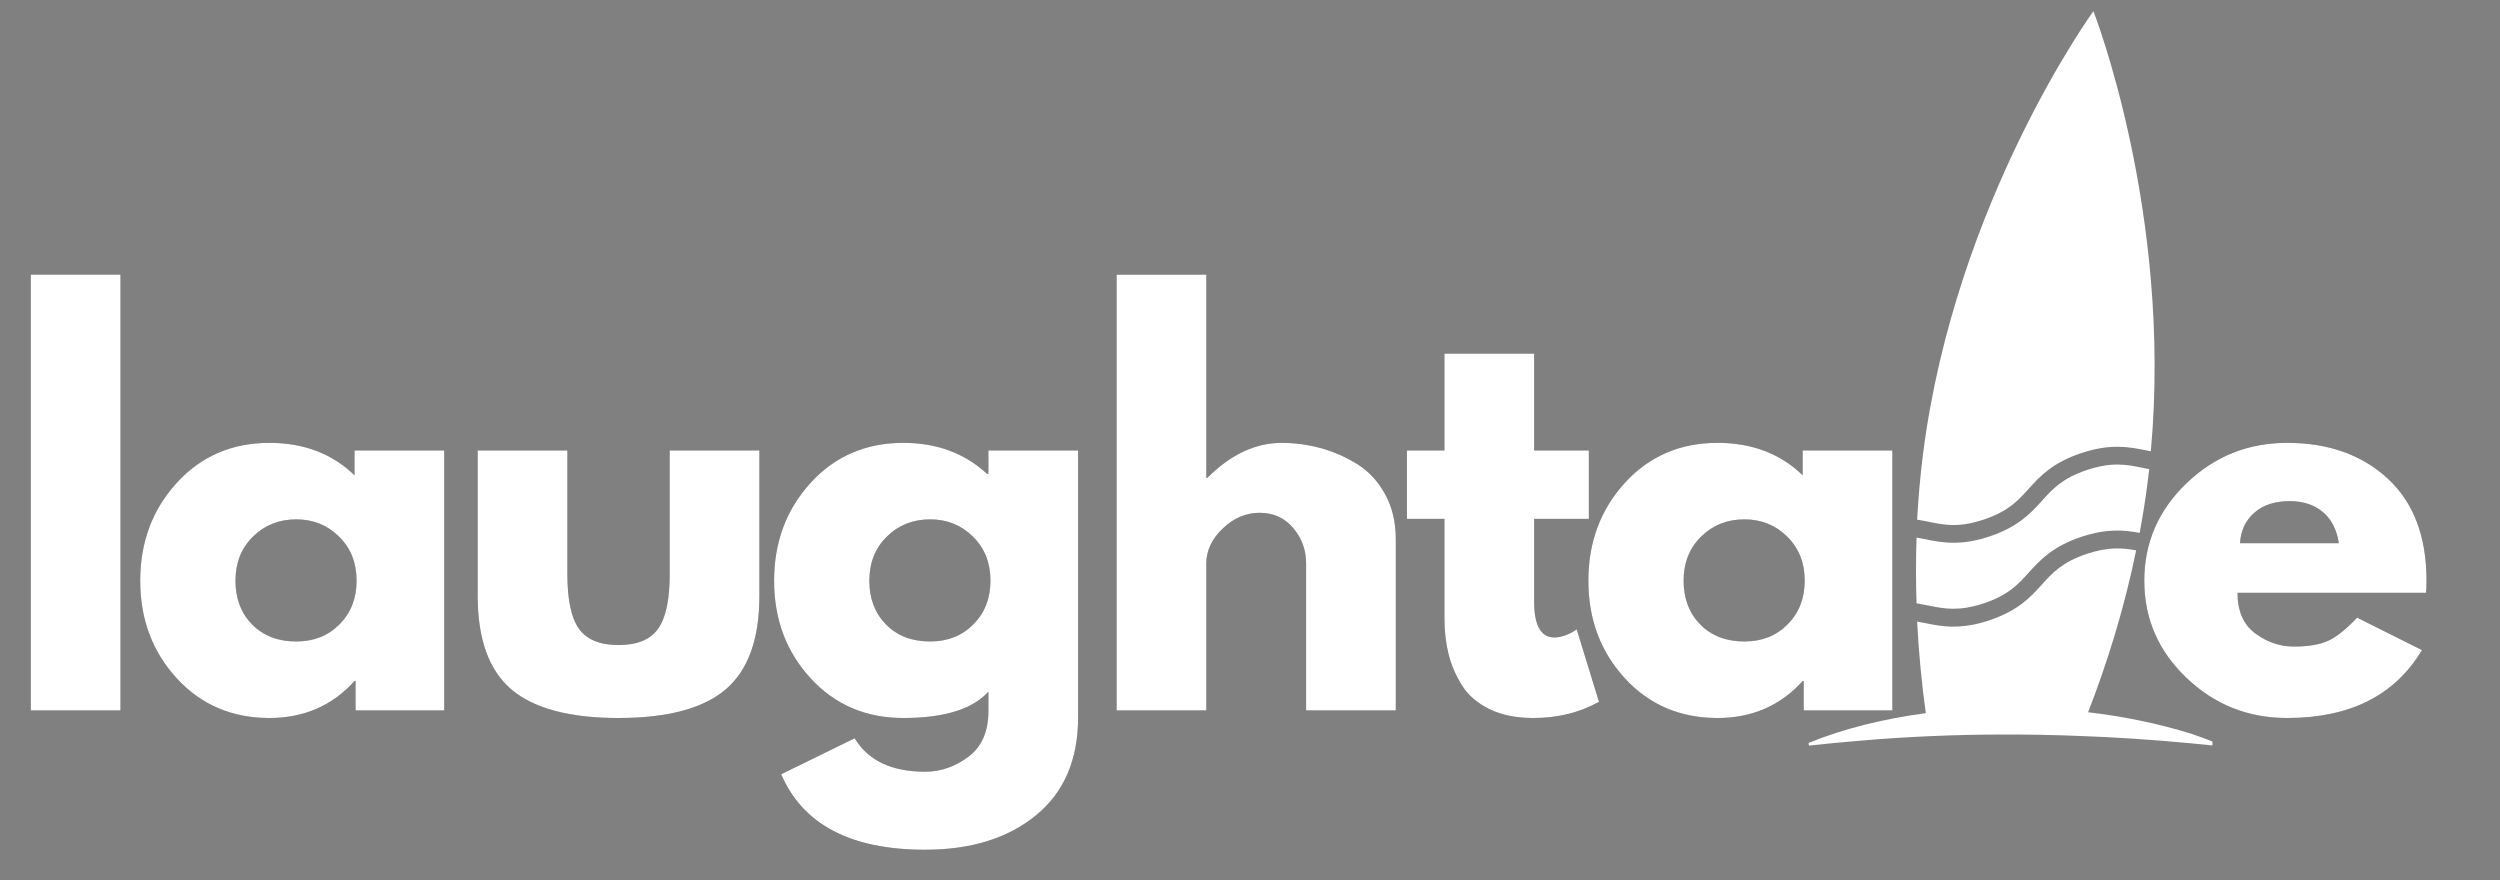 <svg xmlns="http://www.w3.org/2000/svg" xmlns:xlink="http://www.w3.org/1999/xlink" width="1500" zoomAndPan="magnify" viewBox="0 0 1125 396" height="528" preserveAspectRatio="xMidYMid meet" version="1.0"><rect x="0" y="0" width="1125" height="396" fill="#808080" stroke="none"/><defs><g/><clipPath id="c3e7577166"><path d="M 813.844 246 L 995.602 246 L 995.602 336 L 813.844 336 Z M 813.844 246 " clip-rule="nonzero"/></clipPath><clipPath id="e96975da1d"><path d="M 862 5.031 L 970 5.031 L 970 237 L 862 237 Z M 862 5.031 " clip-rule="nonzero"/></clipPath></defs><g clip-path="url(#c3e7577166)"><path fill="#ffffff" d="M 986.184 330.23 C 971.773 325.734 956.043 322.43 939.648 320.512 C 948.043 298.832 955.844 274.246 961.262 247.672 C 955.25 246.551 949.035 245.953 939.188 249.195 C 928.016 252.895 923.523 257.852 918.828 263.074 C 913.871 268.559 908.188 274.84 895.035 279.203 C 888.688 281.316 883.465 281.977 878.973 281.977 C 874.148 281.977 870.113 281.184 866.281 280.391 C 865.09 280.129 863.902 279.93 862.711 279.73 C 863.438 294.207 864.828 308.02 866.613 320.91 C 847.906 323.422 829.863 327.785 813.867 334.328 L 814 335.516 C 819.617 334.855 831.184 333.797 836.801 333.336 C 847.246 332.41 857.688 331.75 868.133 331.285 C 890.473 330.297 912.945 330.297 935.285 331.156 C 952.074 331.75 968.863 332.871 985.586 334.461 L 997.023 335.582 L 997.152 334.395 C 993.586 332.809 989.883 331.484 986.184 330.23 Z M 986.184 330.23 " fill-opacity="1" fill-rule="nonzero"/></g><path fill="#ffffff" d="M 867.934 272.527 C 874.875 273.914 881.352 275.234 892.59 271.535 C 903.758 267.832 908.254 262.875 912.945 257.652 C 917.902 252.168 923.586 245.891 936.742 241.527 C 948.375 237.691 956.172 238.551 962.848 239.809 C 964.238 232.406 965.426 224.871 966.418 217.137 C 966.684 215.152 966.883 213.105 967.145 211.121 C 966.023 210.922 964.965 210.727 963.906 210.461 C 956.969 209.074 950.488 207.75 939.254 211.453 C 928.082 215.152 923.586 220.109 918.895 225.332 C 913.938 230.82 908.254 237.098 895.102 241.461 C 888.754 243.574 883.531 244.238 879.039 244.238 C 874.215 244.238 870.18 243.441 866.348 242.648 C 865.027 242.387 863.77 242.121 862.449 241.922 C 862.117 252.035 862.117 261.883 862.449 271.469 C 864.363 271.801 866.148 272.195 867.934 272.527 Z M 867.934 272.527 " fill-opacity="1" fill-rule="nonzero"/><g clip-path="url(#e96975da1d)"><path fill="#ffffff" d="M 892.523 233.859 C 903.691 230.156 908.188 225.199 912.879 219.98 C 917.836 214.492 923.523 208.215 936.676 203.852 C 949.895 199.488 958.156 201.141 965.426 202.594 C 966.219 202.793 967.078 202.926 967.871 203.059 C 977.656 95.582 942.027 5.031 942.027 5.031 C 942.027 5.031 879.832 90.691 865.355 204.312 C 864.102 214.293 863.242 224.145 862.711 233.859 C 864.496 234.125 866.215 234.453 867.867 234.785 C 874.809 236.238 881.352 237.562 892.523 233.859 Z M 892.523 233.859 " fill-opacity="1" fill-rule="nonzero"/></g><g fill="#000000" fill-opacity="0.4"><g transform="translate(0.165, 319.68)"><g><path d="M 13.688 0 L 13.688 -196.094 L 54.047 -196.094 L 54.047 0 Z M 13.688 0 "/></g></g></g><g fill="#000000" fill-opacity="0.4"><g transform="translate(57.852, 319.68)"><g><path d="M 21.656 -14.469 C 10.719 -26.406 5.25 -41.035 5.25 -58.359 C 5.25 -75.691 10.719 -90.363 21.656 -102.375 C 32.602 -114.383 46.516 -120.391 63.391 -120.391 C 78.891 -120.391 91.656 -115.523 101.688 -105.797 L 101.688 -116.969 L 142.047 -116.969 L 142.047 0 L 102.156 0 L 102.156 -13.219 L 101.688 -13.219 C 91.656 -2.125 78.891 3.422 63.391 3.422 C 46.516 3.422 32.602 -2.539 21.656 -14.469 Z M 55.969 -78.203 C 50.727 -73.035 48.109 -66.422 48.109 -58.359 C 48.109 -50.305 50.613 -43.734 55.625 -38.641 C 60.645 -33.555 67.258 -31.016 75.469 -31.016 C 83.375 -31.016 89.875 -33.598 94.969 -38.766 C 100.062 -43.93 102.609 -50.469 102.609 -58.375 C 102.609 -66.426 99.984 -73.035 94.734 -78.203 C 89.492 -83.379 83.07 -85.969 75.469 -85.969 C 67.719 -85.969 61.219 -83.379 55.969 -78.203 Z M 55.969 -78.203 "/></g></g></g><g fill="#000000" fill-opacity="0.4"><g transform="translate(203.552, 319.68)"><g><path d="M 51.766 -116.969 L 51.766 -61.344 C 51.766 -49.781 53.508 -41.566 57 -36.703 C 60.5 -31.836 66.426 -29.406 74.781 -29.406 C 83.145 -29.406 89.07 -31.836 92.562 -36.703 C 96.062 -41.566 97.812 -49.781 97.812 -61.344 L 97.812 -116.969 L 138.172 -116.969 L 138.172 -51.531 C 138.172 -32.07 133.113 -18.047 123 -9.453 C 112.895 -0.867 96.82 3.422 74.781 3.422 C 52.75 3.422 36.676 -0.867 26.562 -9.453 C 16.457 -18.047 11.406 -32.07 11.406 -51.531 L 11.406 -116.969 Z M 51.766 -116.969 "/></g></g></g><g fill="#000000" fill-opacity="0.4"><g transform="translate(343.096, 319.68)"><g><path d="M 8.438 28.734 L 41.5 12.547 C 47.582 22.578 58.145 27.594 73.188 27.594 C 80.188 27.594 86.688 25.348 92.688 20.859 C 98.688 16.379 101.688 9.504 101.688 0.234 L 101.688 -8.438 C 94.551 -0.531 81.785 3.422 63.391 3.422 C 46.516 3.422 32.602 -2.539 21.656 -14.469 C 10.719 -26.406 5.25 -41.035 5.25 -58.359 C 5.25 -75.691 10.719 -90.363 21.656 -102.375 C 32.602 -114.383 46.516 -120.391 63.391 -120.391 C 78.441 -120.391 90.984 -115.754 101.016 -106.484 L 101.688 -106.484 L 101.688 -116.969 L 142.047 -116.969 L 142.047 3.188 C 142.047 22.188 135.738 36.852 123.125 47.188 C 110.508 57.531 93.863 62.703 73.188 62.703 C 39.75 62.703 18.164 51.379 8.438 28.734 Z M 55.969 -78.203 C 50.727 -73.035 48.109 -66.422 48.109 -58.359 C 48.109 -50.305 50.613 -43.734 55.625 -38.641 C 60.645 -33.555 67.258 -31.016 75.469 -31.016 C 83.375 -31.016 89.875 -33.598 94.969 -38.766 C 100.062 -43.93 102.609 -50.469 102.609 -58.375 C 102.609 -66.426 99.984 -73.035 94.734 -78.203 C 89.492 -83.379 83.07 -85.969 75.469 -85.969 C 67.719 -85.969 61.219 -83.379 55.969 -78.203 Z M 55.969 -78.203 "/></g></g></g><g fill="#000000" fill-opacity="0.4"><g transform="translate(488.796, 319.68)"><g><path d="M 13.688 0 L 13.688 -196.094 L 54.047 -196.094 L 54.047 -104.656 L 54.5 -104.656 C 64.988 -115.145 76.16 -120.391 88.016 -120.391 C 93.785 -120.391 99.52 -119.629 105.219 -118.109 C 110.926 -116.586 116.398 -114.227 121.641 -111.031 C 126.891 -107.844 131.145 -103.32 134.406 -97.469 C 137.676 -91.625 139.312 -84.82 139.312 -77.062 L 139.312 0 L 98.953 0 L 98.953 -66.125 C 98.953 -72.207 97.016 -77.523 93.141 -82.078 C 89.266 -86.641 84.211 -88.922 77.984 -88.922 C 71.898 -88.922 66.391 -86.566 61.453 -81.859 C 56.516 -77.148 54.047 -71.906 54.047 -66.125 L 54.047 0 Z M 13.688 0 "/></g></g></g><g fill="#000000" fill-opacity="0.4"><g transform="translate(629.481, 319.68)"><g><path d="M 20.516 -116.969 L 20.516 -160.516 L 60.875 -160.516 L 60.875 -116.969 L 85.5 -116.969 L 85.5 -86.188 L 60.875 -86.188 L 60.875 -49.016 C 60.875 -38.223 63.914 -32.828 70 -32.828 C 71.52 -32.828 73.113 -33.129 74.781 -33.734 C 76.457 -34.348 77.754 -34.961 78.672 -35.578 L 80.031 -36.484 L 90.062 -3.875 C 81.395 0.988 71.516 3.422 60.422 3.422 C 52.816 3.422 46.281 2.094 40.812 -0.562 C 35.344 -3.227 31.203 -6.801 28.391 -11.281 C 25.578 -15.77 23.562 -20.484 22.344 -25.422 C 21.125 -30.359 20.516 -35.641 20.516 -41.266 L 20.516 -86.188 L 3.641 -86.188 L 3.641 -116.969 Z M 20.516 -116.969 "/></g></g></g><g fill="#000000" fill-opacity="0.4"><g transform="translate(709.513, 319.68)"><g><path d="M 21.656 -14.469 C 10.719 -26.406 5.25 -41.035 5.25 -58.359 C 5.25 -75.691 10.719 -90.363 21.656 -102.375 C 32.602 -114.383 46.516 -120.391 63.391 -120.391 C 78.891 -120.391 91.656 -115.523 101.688 -105.797 L 101.688 -116.969 L 142.047 -116.969 L 142.047 0 L 102.156 0 L 102.156 -13.219 L 101.688 -13.219 C 91.656 -2.125 78.891 3.422 63.391 3.422 C 46.516 3.422 32.602 -2.539 21.656 -14.469 Z M 55.969 -78.203 C 50.727 -73.035 48.109 -66.422 48.109 -58.359 C 48.109 -50.305 50.613 -43.734 55.625 -38.641 C 60.645 -33.555 67.258 -31.016 75.469 -31.016 C 83.375 -31.016 89.875 -33.598 94.969 -38.766 C 100.062 -43.93 102.609 -50.469 102.609 -58.375 C 102.609 -66.426 99.984 -73.035 94.734 -78.203 C 89.492 -83.379 83.07 -85.969 75.469 -85.969 C 67.719 -85.969 61.219 -83.379 55.969 -78.203 Z M 55.969 -78.203 "/></g></g></g><g fill="#ffffff" fill-opacity="1"><g transform="translate(0.165, 319.68)"><g><path d="M 13.688 0 L 13.688 -196.094 L 54.047 -196.094 L 54.047 0 Z M 13.688 0 "/></g></g></g><g fill="#ffffff" fill-opacity="1"><g transform="translate(57.852, 319.68)"><g><path d="M 21.656 -14.469 C 10.719 -26.406 5.25 -41.035 5.25 -58.359 C 5.25 -75.691 10.719 -90.363 21.656 -102.375 C 32.602 -114.383 46.516 -120.391 63.391 -120.391 C 78.891 -120.391 91.656 -115.523 101.688 -105.797 L 101.688 -116.969 L 142.047 -116.969 L 142.047 0 L 102.156 0 L 102.156 -13.219 L 101.688 -13.219 C 91.656 -2.125 78.891 3.422 63.391 3.422 C 46.516 3.422 32.602 -2.539 21.656 -14.469 Z M 55.969 -78.203 C 50.727 -73.035 48.109 -66.422 48.109 -58.359 C 48.109 -50.305 50.613 -43.734 55.625 -38.641 C 60.645 -33.555 67.258 -31.016 75.469 -31.016 C 83.375 -31.016 89.875 -33.598 94.969 -38.766 C 100.062 -43.93 102.609 -50.469 102.609 -58.375 C 102.609 -66.426 99.984 -73.035 94.734 -78.203 C 89.492 -83.379 83.07 -85.969 75.469 -85.969 C 67.719 -85.969 61.219 -83.379 55.969 -78.203 Z M 55.969 -78.203 "/></g></g></g><g fill="#ffffff" fill-opacity="1"><g transform="translate(203.552, 319.68)"><g><path d="M 51.766 -116.969 L 51.766 -61.344 C 51.766 -49.781 53.508 -41.566 57 -36.703 C 60.5 -31.836 66.426 -29.406 74.781 -29.406 C 83.145 -29.406 89.07 -31.836 92.562 -36.703 C 96.062 -41.566 97.812 -49.781 97.812 -61.344 L 97.812 -116.969 L 138.172 -116.969 L 138.172 -51.531 C 138.172 -32.07 133.113 -18.047 123 -9.453 C 112.895 -0.867 96.82 3.422 74.781 3.422 C 52.75 3.422 36.676 -0.867 26.562 -9.453 C 16.457 -18.047 11.406 -32.07 11.406 -51.531 L 11.406 -116.969 Z M 51.766 -116.969 "/></g></g></g><g fill="#ffffff" fill-opacity="1"><g transform="translate(343.096, 319.68)"><g><path d="M 8.438 28.734 L 41.5 12.547 C 47.582 22.578 58.145 27.594 73.188 27.594 C 80.188 27.594 86.688 25.348 92.688 20.859 C 98.688 16.379 101.688 9.504 101.688 0.234 L 101.688 -8.438 C 94.551 -0.531 81.785 3.422 63.391 3.422 C 46.516 3.422 32.602 -2.539 21.656 -14.469 C 10.719 -26.406 5.25 -41.035 5.25 -58.359 C 5.25 -75.691 10.719 -90.363 21.656 -102.375 C 32.602 -114.383 46.516 -120.391 63.391 -120.391 C 78.441 -120.391 90.984 -115.754 101.016 -106.484 L 101.688 -106.484 L 101.688 -116.969 L 142.047 -116.969 L 142.047 3.188 C 142.047 22.188 135.738 36.852 123.125 47.188 C 110.508 57.531 93.863 62.703 73.188 62.703 C 39.75 62.703 18.164 51.379 8.438 28.734 Z M 55.969 -78.203 C 50.727 -73.035 48.109 -66.422 48.109 -58.359 C 48.109 -50.305 50.613 -43.734 55.625 -38.641 C 60.645 -33.555 67.258 -31.016 75.469 -31.016 C 83.375 -31.016 89.875 -33.598 94.969 -38.766 C 100.062 -43.93 102.609 -50.469 102.609 -58.375 C 102.609 -66.426 99.984 -73.035 94.734 -78.203 C 89.492 -83.379 83.07 -85.969 75.469 -85.969 C 67.719 -85.969 61.219 -83.379 55.969 -78.203 Z M 55.969 -78.203 "/></g></g></g><g fill="#ffffff" fill-opacity="1"><g transform="translate(488.796, 319.68)"><g><path d="M 13.688 0 L 13.688 -196.094 L 54.047 -196.094 L 54.047 -104.656 L 54.5 -104.656 C 64.988 -115.145 76.16 -120.391 88.016 -120.391 C 93.785 -120.391 99.52 -119.629 105.219 -118.109 C 110.926 -116.586 116.398 -114.227 121.641 -111.031 C 126.891 -107.844 131.145 -103.32 134.406 -97.469 C 137.676 -91.625 139.312 -84.82 139.312 -77.062 L 139.312 0 L 98.953 0 L 98.953 -66.125 C 98.953 -72.207 97.016 -77.523 93.141 -82.078 C 89.266 -86.641 84.211 -88.922 77.984 -88.922 C 71.898 -88.922 66.391 -86.566 61.453 -81.859 C 56.516 -77.148 54.047 -71.906 54.047 -66.125 L 54.047 0 Z M 13.688 0 "/></g></g></g><g fill="#ffffff" fill-opacity="1"><g transform="translate(629.481, 319.68)"><g><path d="M 20.516 -116.969 L 20.516 -160.516 L 60.875 -160.516 L 60.875 -116.969 L 85.5 -116.969 L 85.5 -86.188 L 60.875 -86.188 L 60.875 -49.016 C 60.875 -38.223 63.914 -32.828 70 -32.828 C 71.52 -32.828 73.113 -33.129 74.781 -33.734 C 76.457 -34.348 77.754 -34.961 78.672 -35.578 L 80.031 -36.484 L 90.062 -3.875 C 81.395 0.988 71.516 3.422 60.422 3.422 C 52.816 3.422 46.281 2.094 40.812 -0.562 C 35.344 -3.227 31.203 -6.801 28.391 -11.281 C 25.578 -15.77 23.562 -20.484 22.344 -25.422 C 21.125 -30.359 20.516 -35.641 20.516 -41.266 L 20.516 -86.188 L 3.641 -86.188 L 3.641 -116.969 Z M 20.516 -116.969 "/></g></g></g><g fill="#ffffff" fill-opacity="1"><g transform="translate(709.513, 319.68)"><g><path d="M 21.656 -14.469 C 10.719 -26.406 5.25 -41.035 5.25 -58.359 C 5.25 -75.691 10.719 -90.363 21.656 -102.375 C 32.602 -114.383 46.516 -120.391 63.391 -120.391 C 78.891 -120.391 91.656 -115.523 101.688 -105.797 L 101.688 -116.969 L 142.047 -116.969 L 142.047 0 L 102.156 0 L 102.156 -13.219 L 101.688 -13.219 C 91.656 -2.125 78.891 3.422 63.391 3.422 C 46.516 3.422 32.602 -2.539 21.656 -14.469 Z M 55.969 -78.203 C 50.727 -73.035 48.109 -66.422 48.109 -58.359 C 48.109 -50.305 50.613 -43.734 55.625 -38.641 C 60.645 -33.555 67.258 -31.016 75.469 -31.016 C 83.375 -31.016 89.875 -33.598 94.969 -38.766 C 100.062 -43.93 102.609 -50.469 102.609 -58.375 C 102.609 -66.426 99.984 -73.035 94.734 -78.203 C 89.492 -83.379 83.07 -85.969 75.469 -85.969 C 67.719 -85.969 61.219 -83.379 55.969 -78.203 Z M 55.969 -78.203 "/></g></g></g><g fill="#000000" fill-opacity="0.4"><g transform="translate(855.226, 319.68)"><g/></g></g><g fill="#000000" fill-opacity="0.4"><g transform="translate(907.441, 319.68)"><g/></g></g><g fill="#ffffff" fill-opacity="1"><g transform="translate(855.226, 319.68)"><g/></g></g><g fill="#ffffff" fill-opacity="1"><g transform="translate(907.441, 319.68)"><g/></g></g><g fill="#000000" fill-opacity="0.4"><g transform="translate(959.678, 319.68)"><g><path d="M 132.016 -52.906 L 47.203 -52.906 C 47.203 -44.695 49.859 -38.613 55.172 -34.656 C 60.492 -30.707 66.273 -28.734 72.516 -28.734 C 79.047 -28.734 84.211 -29.602 88.016 -31.344 C 91.816 -33.094 96.148 -36.555 101.016 -41.734 L 130.203 -27.141 C 118.035 -6.766 97.816 3.422 69.547 3.422 C 51.91 3.422 36.785 -2.617 24.172 -14.703 C 11.555 -26.785 5.25 -41.336 5.25 -58.359 C 5.25 -75.391 11.555 -89.984 24.172 -102.141 C 36.785 -114.305 51.91 -120.391 69.547 -120.391 C 88.086 -120.391 103.172 -115.031 114.797 -104.312 C 126.43 -93.594 132.25 -78.281 132.25 -58.375 C 132.25 -55.633 132.172 -53.812 132.016 -52.906 Z M 48.344 -75.25 L 92.797 -75.25 C 91.891 -81.32 89.5 -85.992 85.625 -89.266 C 81.75 -92.535 76.77 -94.172 70.688 -94.172 C 64 -94.172 58.676 -92.422 54.719 -88.922 C 50.77 -85.43 48.645 -80.875 48.344 -75.25 Z M 48.344 -75.25 "/></g></g></g><g fill="#ffffff" fill-opacity="1"><g transform="translate(959.678, 319.68)"><g><path d="M 132.016 -52.906 L 47.203 -52.906 C 47.203 -44.695 49.859 -38.613 55.172 -34.656 C 60.492 -30.707 66.273 -28.734 72.516 -28.734 C 79.047 -28.734 84.211 -29.602 88.016 -31.344 C 91.816 -33.094 96.148 -36.555 101.016 -41.734 L 130.203 -27.141 C 118.035 -6.766 97.816 3.422 69.547 3.422 C 51.91 3.422 36.785 -2.617 24.172 -14.703 C 11.555 -26.785 5.25 -41.336 5.25 -58.359 C 5.25 -75.391 11.555 -89.984 24.172 -102.141 C 36.785 -114.305 51.91 -120.391 69.547 -120.391 C 88.086 -120.391 103.172 -115.031 114.797 -104.312 C 126.43 -93.594 132.25 -78.281 132.25 -58.375 C 132.25 -55.633 132.172 -53.812 132.016 -52.906 Z M 48.344 -75.25 L 92.797 -75.25 C 91.891 -81.32 89.5 -85.992 85.625 -89.266 C 81.75 -92.535 76.77 -94.172 70.688 -94.172 C 64 -94.172 58.676 -92.422 54.719 -88.922 C 50.77 -85.43 48.645 -80.875 48.344 -75.25 Z M 48.344 -75.25 "/></g></g></g></svg>